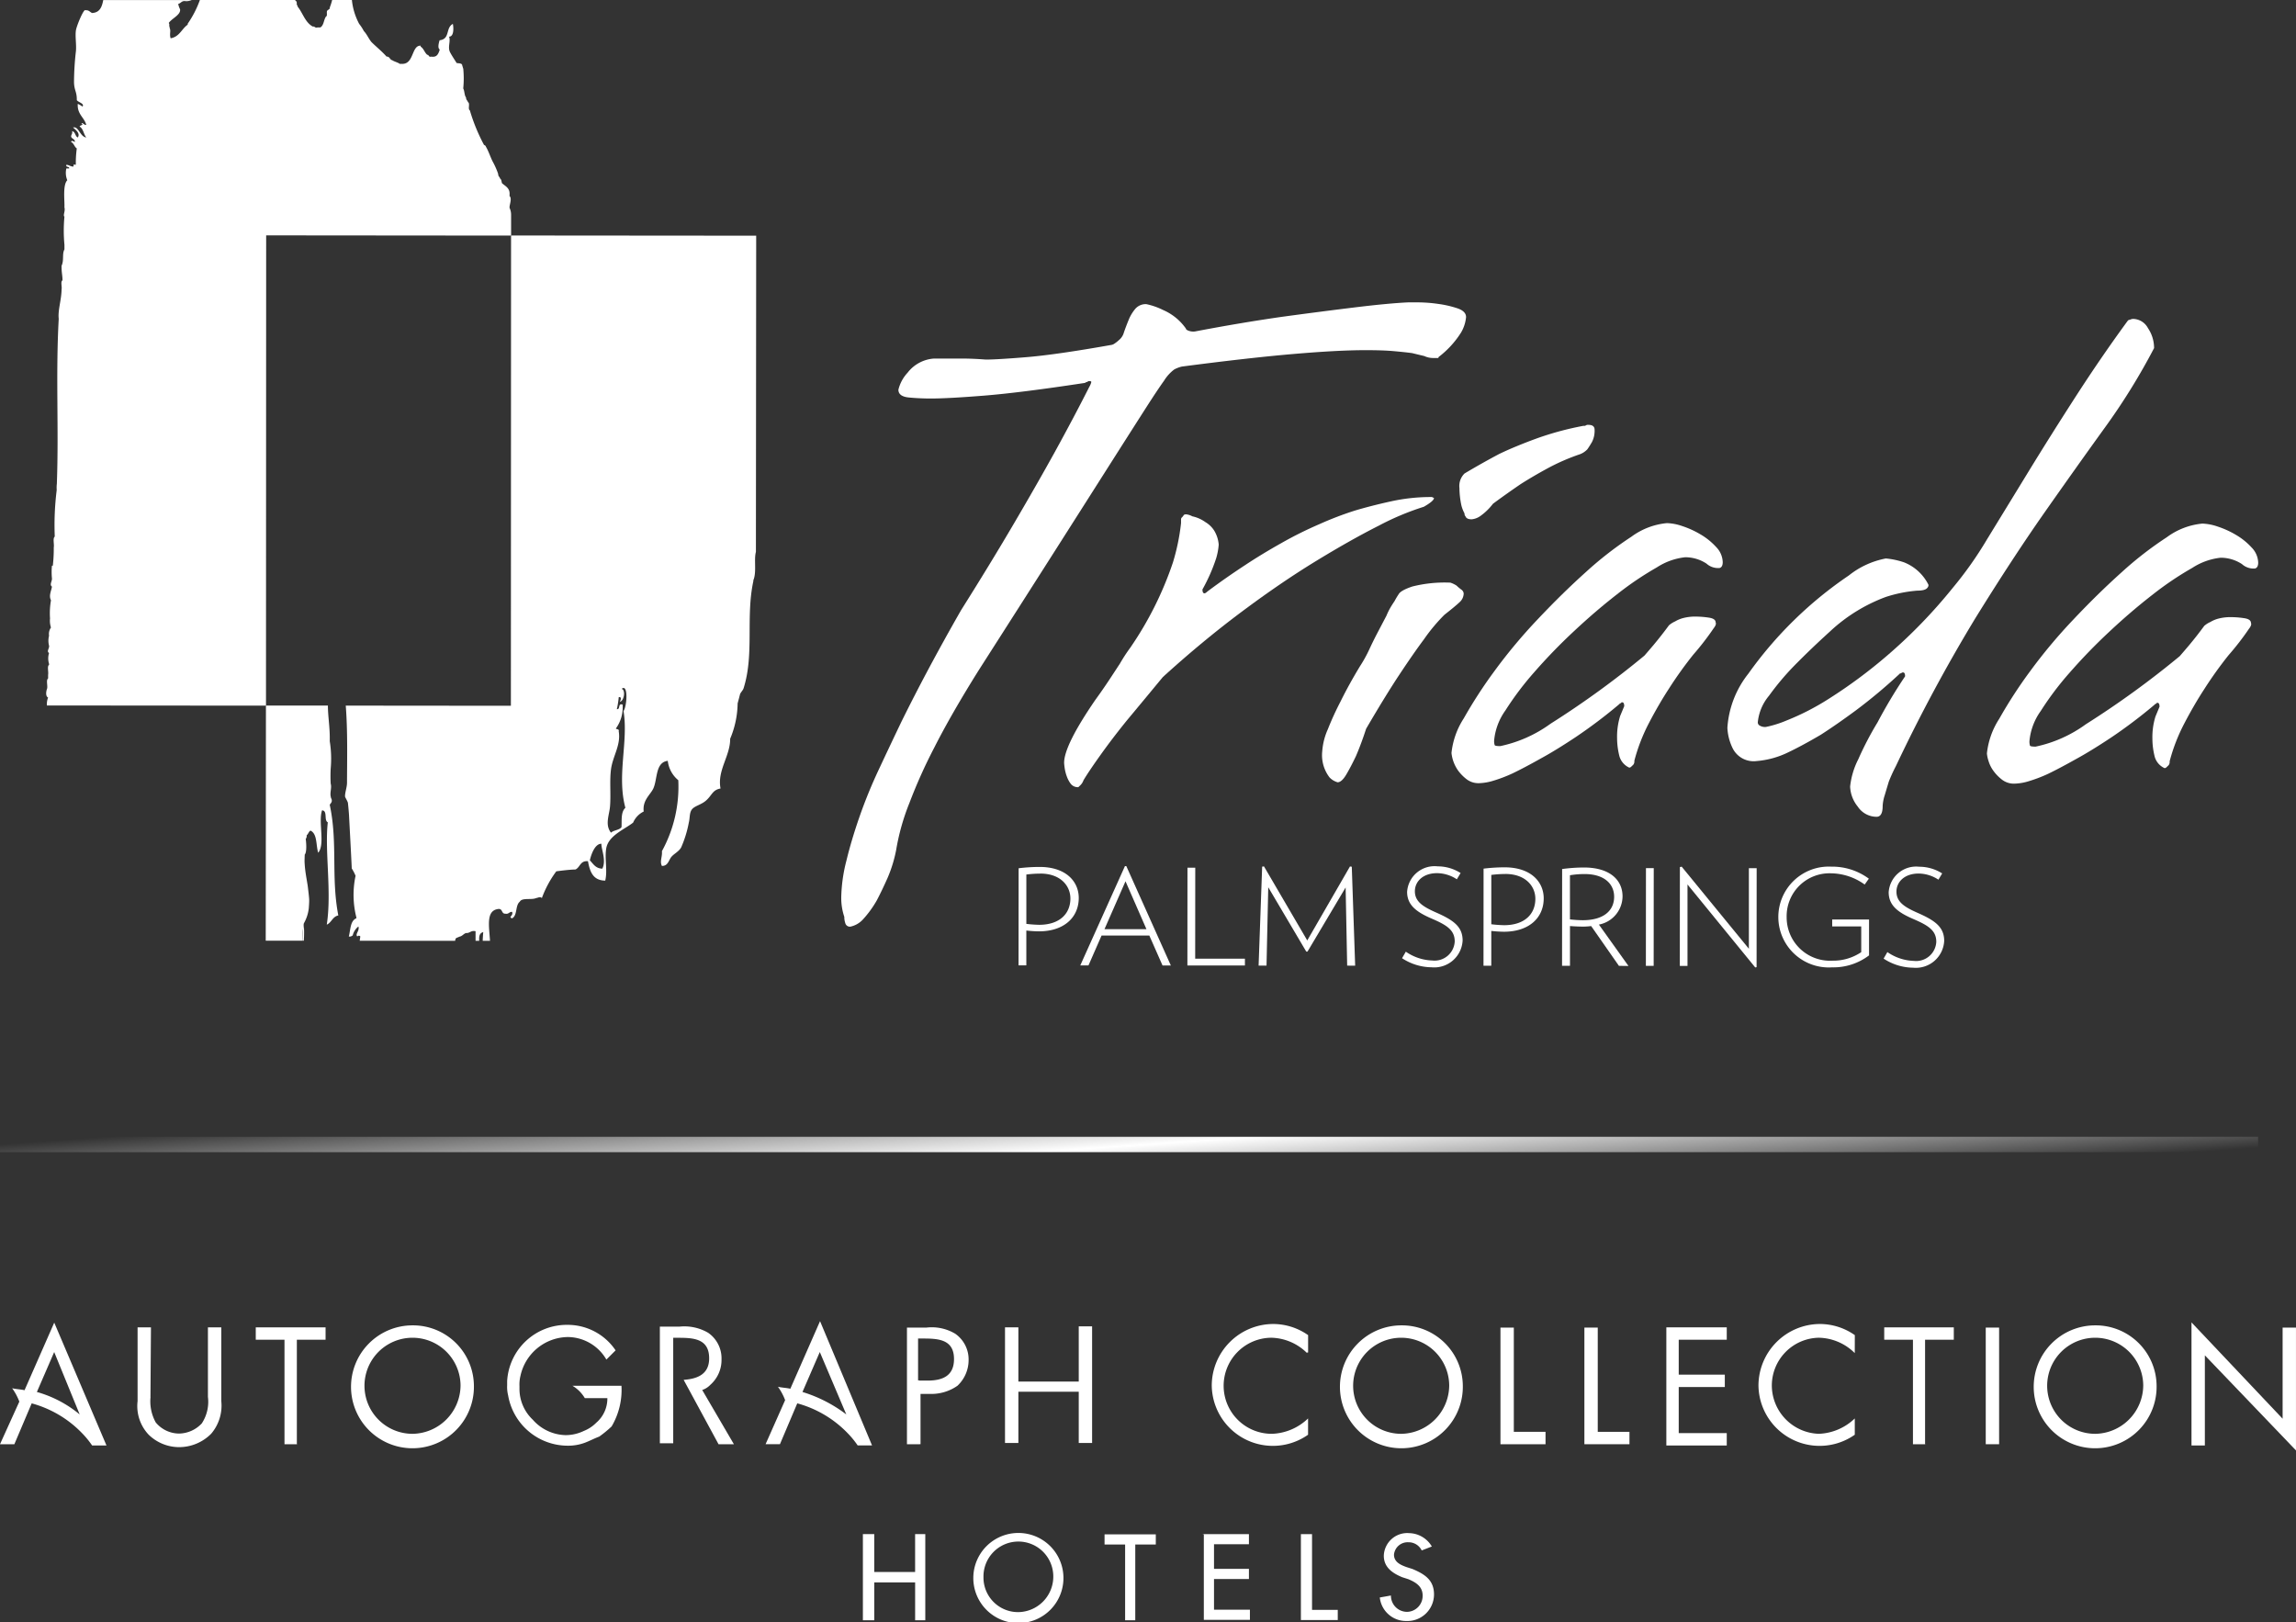 <svg xmlns="http://www.w3.org/2000/svg" xmlns:xlink="http://www.w3.org/1999/xlink" width="149.467" height="105.6" viewBox="0 0 149.467 105.6">
  <rect x="0" y="0" width="149.467" height="105.6" fill="#333333" stroke="none"/>
  <defs>
    <linearGradient id="linear-gradient" x1="-0.008" y1="0.5" x2="1.018" y2="0.6" gradientUnits="objectBoundingBox">
      <stop offset="0" stop-color="#fff" stop-opacity="0"/>
      <stop offset="0.498" stop-color="#fff"/>
      <stop offset="1" stop-color="#fff" stop-opacity="0"/>
    </linearGradient>
  </defs>
  <g id="logo" transform="translate(-699 -15)">
    <g id="Group_7423" data-name="Group 7423" transform="translate(684.182 -0.306)">
      <g id="Group_7418" data-name="Group 7418" transform="translate(69.593 34.992)">
        <path id="Path_28062" data-name="Path 28062" d="M245,97.434a2,2,0,0,0-.5.189,2.661,2.661,0,0,0-.661.729q-.432.6-1.225,1.839t-2.183,3.423q-1.389,2.188-3.508,5.517t-5.161,8.085q-1.786,2.854-2.878,5.01a33.8,33.8,0,0,0-1.623,3.614,14.619,14.619,0,0,0-.861,3.044,8.752,8.752,0,0,1-.563,1.839q-.366.824-.7,1.459a6.857,6.857,0,0,1-.926,1.267,1.554,1.554,0,0,1-.793.444.307.307,0,0,1-.331-.223,1.258,1.258,0,0,1-.065-.348v-.064a3.855,3.855,0,0,1-.2-1.269,10.246,10.246,0,0,1,.333-2.378q.331-1.366.861-2.887a31.829,31.829,0,0,1,1.258-3.075q.727-1.554,1.456-3.076,1.719-3.486,3.9-7.292,1.917-3.044,3.442-5.643t2.646-4.629q1.256-2.283,2.25-4.249a1.124,1.124,0,0,0,.133-.317c0-.041-.044-.063-.132-.063a.136.136,0,0,0-.1.032.141.141,0,0,1-.1.032.2.2,0,0,1-.133.062q-4.164.632-6.51.82t-3.469.188c-.486,0-.958-.022-1.421-.065s-.693-.212-.693-.508a2.49,2.49,0,0,1,.6-1.109,2.37,2.37,0,0,1,1.718-.919h1.818q.694,0,1.553.066.728,0,2.644-.157t5.486-.789a.517.517,0,0,0,.2-.063,2.081,2.081,0,0,0,.331-.254.96.96,0,0,0,.331-.507c.088-.254.187-.517.3-.792a2.7,2.7,0,0,1,.431-.73.9.9,0,0,1,.727-.316,4.542,4.542,0,0,1,1.091.381,3.516,3.516,0,0,1,1.485,1.207c0,.042.044.085.132.126a.894.894,0,0,0,.462.064q2.974-.567,5.619-.947,2.311-.315,4.624-.6t3.635-.346h.662a9.564,9.564,0,0,1,1.289.1,6.725,6.725,0,0,1,1.254.287c.374.126.562.318.562.572a2.408,2.408,0,0,1-.332,1.014,6.079,6.079,0,0,1-1.456,1.584.057.057,0,0,1-.065.064h-.264a1.342,1.342,0,0,1-.6-.127q-.265-.062-.792-.191c-.308-.042-.705-.084-1.189-.128s-1.1-.064-1.85-.064q-1.784,0-4.692.249T245,97.434Z" transform="translate(-222.833 -93.259)" fill="#fff"/>
        <path id="Path_28063" data-name="Path 28063" d="M281.514,161.86a.809.809,0,0,1-.2.317l-.132.127a.576.576,0,0,1-.5-.223,1.828,1.828,0,0,1-.263-.507,2.652,2.652,0,0,1-.132-.539c-.022-.169-.032-.275-.032-.317q0-1.141,2.052-4.122.461-.634.86-1.237t.728-1.11a10.57,10.57,0,0,1,.661-1.014,22.315,22.315,0,0,0,2.78-5.549,13.894,13.894,0,0,0,.531-2.569v-.254a.18.18,0,0,1,.065-.126.5.5,0,0,0,.1-.127c.023-.042.078-.064.167-.064a1.053,1.053,0,0,1,.4.128,2.293,2.293,0,0,1,.859.382,1.7,1.7,0,0,1,.561.539,2.088,2.088,0,0,1,.3.92,4.151,4.151,0,0,1-.165.888,11.338,11.338,0,0,1-.893,2.03c0,.17.043.254.131.254.044,0,.11-.041.2-.126q1.19-.888,2.447-1.711,1.055-.7,2.346-1.426a25.1,25.1,0,0,1,2.479-1.235,21.846,21.846,0,0,1,2.313-.886q1.056-.316,2.346-.6a12.025,12.025,0,0,1,2.611-.284h.067l.131.064q0,.191-.661.57a17.532,17.532,0,0,0-2.941,1.235q-1.819.918-4.1,2.312t-4.826,3.295q-2.546,1.9-5.125,4.246-1.257,1.521-2.314,2.79-.928,1.14-1.721,2.25T281.514,161.86Z" transform="translate(-265.757 -130.751)" fill="#fff"/>
        <path id="Path_28064" data-name="Path 28064" d="M346.783,146.063a4.232,4.232,0,0,1,.365-1.427,18.956,18.956,0,0,1,.827-1.808q.53-1.078,1.258-2.283a8.668,8.668,0,0,0,.6-1.078c.175-.38.352-.738.529-1.078l.6-1.142a4.217,4.217,0,0,1,.264-.538q.131-.221.264-.413a4.669,4.669,0,0,1,.264-.444c.089-.167.386-.337.894-.507a8.634,8.634,0,0,1,2.477-.251,1.752,1.752,0,0,1,.4.191,3.151,3.151,0,0,0,.3.254.348.348,0,0,1,.165.254.776.776,0,0,1-.264.571c-.178.169-.507.444-.992.824a11.519,11.519,0,0,0-1.323,1.585q-.664.888-1.589,2.282t-2.183,3.551q-.332,1.016-.661,1.776-.333.7-.629,1.2t-.563.508a1.167,1.167,0,0,1-.529-.318A2.377,2.377,0,0,1,346.783,146.063Zm16.8-19.336a13.615,13.615,0,0,0-2.116.918q-.992.539-1.783,1.045-.928.634-1.786,1.268a3.783,3.783,0,0,1-.859.824,1.169,1.169,0,0,1-.529.189c-.221,0-.353-.063-.4-.19a.255.255,0,0,1-.065-.191,2.294,2.294,0,0,1-.2-.507,5.6,5.6,0,0,1-.131-1.142,1.141,1.141,0,0,1,.331-.952q1.057-.633,2.249-1.267c.7-.337,1.521-.675,2.445-1.013a19.722,19.722,0,0,1,3.04-.822h.067a.134.134,0,0,0,.1-.032.278.278,0,0,1,.166-.032c.264,0,.4.106.4.317a1.6,1.6,0,0,1-.167.793c-.11.19-.211.349-.3.476A1.279,1.279,0,0,1,363.583,126.726Z" transform="translate(-315.481 -116.853)" fill="#fff"/>
        <path id="Path_28065" data-name="Path 28065" d="M388.191,164.073q-1.289.856-2.215,1.362-1.124.633-1.917,1.013a9.457,9.457,0,0,1-1.355.506,3.491,3.491,0,0,1-.827.126,1.268,1.268,0,0,1-.793-.254,2.826,2.826,0,0,1-.561-.571,2.43,2.43,0,0,1-.428-1.143,5.126,5.126,0,0,1,.8-2.252,30.254,30.254,0,0,1,2.018-3.107,34.326,34.326,0,0,1,2.812-3.36q1.585-1.679,3.14-3.075a23.215,23.215,0,0,1,2.942-2.281,4.609,4.609,0,0,1,2.314-.886,3.368,3.368,0,0,1,.991.191,5.963,5.963,0,0,1,1.189.54,4.319,4.319,0,0,1,1.024.826,1.467,1.467,0,0,1,.428.984c0,.212-.067.339-.2.38a1.124,1.124,0,0,1-.859-.286,2.514,2.514,0,0,0-1.388-.413,4.218,4.218,0,0,0-1.85.665,20.77,20.77,0,0,0-2.578,1.742q-1.391,1.079-2.811,2.408a36.177,36.177,0,0,0-2.58,2.662,19.875,19.875,0,0,0-1.885,2.5,3.976,3.976,0,0,0-.729,1.935.868.868,0,0,0,.034.317c.021.043.142.065.364.065a8.557,8.557,0,0,0,3.272-1.457,59.182,59.182,0,0,0,6.115-4.436c.221-.254.418-.486.6-.7q.528-.634.992-1.268a1.552,1.552,0,0,1,.4-.254,2.03,2.03,0,0,1,.529-.221,3.135,3.135,0,0,1,.858-.095,5.886,5.886,0,0,1,.793.065c.308.042.464.148.462.317.044.085,0,.212-.132.381a17.858,17.858,0,0,1-1.323,1.712,25.709,25.709,0,0,0-1.589,2.219q-.661,1.015-1.29,2.219a11.725,11.725,0,0,0-.959,2.473.355.355,0,0,1-.067.254c-.044.042-.089.086-.133.127a.193.193,0,0,1-.132.064,1.161,1.161,0,0,1-.66-.826,4.741,4.741,0,0,1-.131-1.078,4.5,4.5,0,0,1,.2-1.459l.264-.635c0-.168-.043-.254-.131-.254-.045,0-.066.011-.066.032s-.023.032-.067.032l-.065.063A32.635,32.635,0,0,1,388.191,164.073Z" transform="translate(-340.38 -135.785)" fill="#fff"/>
        <path id="Path_28066" data-name="Path 28066" d="M462.791,120.766c0-.168-.043-.254-.131-.254a.139.139,0,0,0-.1.032.137.137,0,0,1-.1.032l-.066.064a34.827,34.827,0,0,1-2.811,2.345q-1.29.95-2.281,1.584-1.19.7-2.114,1.141a5.708,5.708,0,0,1-2.05.569,1.526,1.526,0,0,1-1.553-.794,3.384,3.384,0,0,1-.362-1.364,6.324,6.324,0,0,1,1.358-3.52,25.693,25.693,0,0,1,6.546-6.4,5.51,5.51,0,0,1,2.412-1.108,5.128,5.128,0,0,1,1.19.255,3.009,3.009,0,0,1,1.584,1.46.251.251,0,0,1-.067.19c-.089.127-.308.19-.661.189a8.894,8.894,0,0,0-2.048.411,10.825,10.825,0,0,0-3.637,2.249q-1.258,1.141-2.315,2.218a17.129,17.129,0,0,0-1.653,1.965,3.159,3.159,0,0,0-.728,1.712.246.246,0,0,0,.067.19.653.653,0,0,0,.461.128,7.039,7.039,0,0,0,1.323-.412,16.283,16.283,0,0,0,2.777-1.425,32.372,32.372,0,0,0,3.768-2.789A33.478,33.478,0,0,0,465.9,115a24.062,24.062,0,0,0,2.216-3.138l2.679-4.375q1.455-2.379,3.111-4.946t3.374-4.914l.067-.063a.29.29,0,0,0,.131-.032.492.492,0,0,1,.2-.032,1.121,1.121,0,0,1,.924.6A2.311,2.311,0,0,1,479,99.4a41.607,41.607,0,0,1-3.176,5.137q-1.785,2.471-3.9,5.484T467.354,117a105.494,105.494,0,0,0-5.161,9.607,10.4,10.4,0,0,0-.463,1.014c-.089.295-.177.592-.266.888a2.653,2.653,0,0,0-.133.7c0,.465-.131.7-.4.7a1.477,1.477,0,0,1-1.223-.667,2.2,2.2,0,0,1-.495-1.3,5.091,5.091,0,0,1,.53-1.776,21.066,21.066,0,0,1,1.258-2.409A32.338,32.338,0,0,1,462.791,120.766Z" transform="translate(-393.547 -96.426)" fill="#fff"/>
        <path id="Path_28067" data-name="Path 28067" d="M526.219,164.187q-1.289.855-2.214,1.363-1.124.633-1.916,1.014a9.54,9.54,0,0,1-1.355.506,3.494,3.494,0,0,1-.827.126,1.271,1.271,0,0,1-.793-.254,2.768,2.768,0,0,1-.561-.572,2.107,2.107,0,0,1-.33-.666,2.142,2.142,0,0,1-.1-.476,5.122,5.122,0,0,1,.8-2.251,30.216,30.216,0,0,1,2.018-3.107,34.388,34.388,0,0,1,2.812-3.36q1.586-1.68,3.141-3.075a23.087,23.087,0,0,1,2.942-2.281,4.615,4.615,0,0,1,2.314-.887,3.4,3.4,0,0,1,.991.192,5.9,5.9,0,0,1,1.189.54,4.328,4.328,0,0,1,1.025.825,1.466,1.466,0,0,1,.428.984c0,.212-.067.339-.2.38a1.117,1.117,0,0,1-.859-.286,2.528,2.528,0,0,0-1.388-.413,4.221,4.221,0,0,0-1.85.665A20.832,20.832,0,0,0,528.9,154.9q-1.391,1.078-2.812,2.408a36.074,36.074,0,0,0-2.579,2.662,19.752,19.752,0,0,0-1.885,2.5,3.97,3.97,0,0,0-.73,1.935.859.859,0,0,0,.034.317c.021.043.141.063.363.064a8.548,8.548,0,0,0,3.272-1.457,59.226,59.226,0,0,0,6.115-4.435c.22-.254.418-.485.6-.7q.528-.633.992-1.268a1.542,1.542,0,0,1,.4-.254,2.007,2.007,0,0,1,.529-.221,3.138,3.138,0,0,1,.858-.094,5.9,5.9,0,0,1,.792.064c.308.042.464.149.463.317.043.085,0,.212-.132.38a17.629,17.629,0,0,1-1.323,1.711,25.833,25.833,0,0,0-1.589,2.22q-.661,1.015-1.29,2.219a11.7,11.7,0,0,0-.96,2.473.356.356,0,0,1-.066.254l-.133.127a.189.189,0,0,1-.132.063,1.154,1.154,0,0,1-.66-.825,4.725,4.725,0,0,1-.131-1.078,4.518,4.518,0,0,1,.2-1.459l.264-.635c0-.168-.044-.254-.131-.254-.045,0-.066.011-.066.032s-.022.032-.067.032l-.065.063A32.437,32.437,0,0,1,526.219,164.187Z" transform="translate(-443.552 -135.87)" fill="#fff"/>
      </g>
      <g id="Group_7420" data-name="Group 7420" transform="translate(81.118 71.683)">
        <g id="Group_7419" data-name="Group 7419">
          <path id="Path_28068" data-name="Path 28068" d="M269.8,242.961c-.244,0-.588-.027-.814-.053l0,2.266h-.507l.005-6.32a11.288,11.288,0,0,1,1.366-.086c1.709,0,2.55.94,2.549,2.025C272.392,242.069,271.423,242.963,269.8,242.961Zm.1-3.759a7.41,7.41,0,0,0-.913.06l0,3.212a8.176,8.176,0,0,0,.832.061c1.33,0,2.036-.719,2.036-1.717C271.851,239.968,271.182,239.2,269.9,239.2Z" transform="translate(-268.473 -238.712)" fill="#fff"/>
          <path id="Path_28069" data-name="Path 28069" d="M289.765,245.017l-.858-1.946-3.111,0-.852,1.944h-.534l2.908-6.465h.09l2.9,6.47Zm-2.41-5.48-1.368,3.116,2.731,0Z" transform="translate(-280.386 -238.547)" fill="#fff"/>
          <path id="Path_28070" data-name="Path 28070" d="M312.024,245.336l.005-6.364h.507l-.005,5.921,3.238,0v.443Z" transform="translate(-301.026 -238.865)" fill="#fff"/>
          <path id="Path_28071" data-name="Path 28071" d="M336.131,245.075l-.1-5.088-2.482,4.174h-.081l-2.474-4.187-.113,5.1h-.515l.231-6.442.118-.017,2.818,4.821,2.781-4.816.118.017.22,6.442Z" transform="translate(-314.732 -238.595)" fill="#fff"/>
          <path id="Path_28072" data-name="Path 28072" d="M369.275,245.185a3.55,3.55,0,0,1-1.917-.591l.245-.425a3.2,3.2,0,0,0,1.718.574,1.315,1.315,0,0,0,1.466-1.24c0-.738-.515-1.059-1.455-1.468-1.022-.435-1.645-.887-1.645-1.764a1.791,1.791,0,0,1,1.991-1.656,2.778,2.778,0,0,1,1.492.435l-.245.408a2.36,2.36,0,0,0-1.293-.4c-.886,0-1.438.52-1.439,1.18,0,.686.56,1.016,1.364,1.373,1.139.5,1.745.922,1.744,1.833A1.849,1.849,0,0,1,369.275,245.185Z" transform="translate(-342.386 -238.597)" fill="#fff"/>
          <path id="Path_28073" data-name="Path 28073" d="M389.666,243.061a8.1,8.1,0,0,1-.814-.053l0,2.266h-.507l.005-6.32a11.294,11.294,0,0,1,1.366-.086c1.709,0,2.55.94,2.549,2.025C392.262,242.169,391.293,243.063,389.666,243.061Zm.1-3.759a7.389,7.389,0,0,0-.913.06l0,3.212a8.2,8.2,0,0,0,.832.061c1.33,0,2.036-.719,2.036-1.717C391.721,240.068,391.052,239.3,389.768,239.3Z" transform="translate(-358.071 -238.787)" fill="#fff"/>
          <path id="Path_28074" data-name="Path 28074" d="M412.287,245.294l-1.807-2.589a3.99,3.99,0,0,1-.579.034c-.235,0-.588-.018-.8-.035l0,2.588h-.516l.005-6.3a10.751,10.751,0,0,1,1.42-.1c1.637,0,2.514.775,2.513,1.886a1.889,1.889,0,0,1-1.539,1.831l1.924,2.693Zm-2.229-5.975a5.8,5.8,0,0,0-.959.078l0,2.874a8.025,8.025,0,0,0,.832.053c1.329,0,2.044-.6,2.045-1.526C411.975,239.946,411.315,239.32,410.058,239.319Z" transform="translate(-373.197 -238.8)" fill="#fff"/>
          <path id="Path_28075" data-name="Path 28075" d="M430.211,245.434l.005-6.364h.507l-.005,6.364Z" transform="translate(-389.366 -238.938)" fill="#fff"/>
          <path id="Path_28076" data-name="Path 28076" d="M443.86,245.259l-4.409-5.4,0,5.3h-.5l.005-6.433.118-.026,4.373,5.343,0-5.244h.507l-.005,6.442Z" transform="translate(-395.897 -238.661)" fill="#fff"/>
          <path id="Path_28077" data-name="Path 28077" d="M470.231,242.138l0,2.335a3.833,3.833,0,0,1-2.406.779,3.283,3.283,0,1,1-.058-6.555,4.015,4.015,0,0,1,2.451.783l-.272.382a3.814,3.814,0,0,0-2.179-.731,2.792,2.792,0,0,0-2.9,2.854,2.823,2.823,0,0,0,2.973,2.833,3.273,3.273,0,0,0,1.882-.554v-1.676h-1.89v-.452Z" transform="translate(-414.858 -238.66)" fill="#fff"/>
          <path id="Path_28078" data-name="Path 28078" d="M493.408,245.288a3.552,3.552,0,0,1-1.917-.592l.245-.425a3.193,3.193,0,0,0,1.718.574,1.315,1.315,0,0,0,1.466-1.24c0-.738-.515-1.06-1.455-1.469-1.022-.435-1.645-.887-1.644-1.764a1.792,1.792,0,0,1,1.991-1.656,2.781,2.781,0,0,1,1.492.435l-.245.408a2.363,2.363,0,0,0-1.293-.4c-.886,0-1.438.52-1.439,1.18,0,.686.559,1.016,1.364,1.373,1.139.5,1.745.922,1.744,1.833A1.849,1.849,0,0,1,493.408,245.288Z" transform="translate(-435.17 -238.673)" fill="#fff"/>
        </g>
      </g>
      <g id="Group_7422" data-name="Group 7422" transform="translate(17.819 15.306)">
        <path id="Path_28079" data-name="Path 28079" d="M47.989,28.835v-.06c.013-.189.162-.552,0-.711V28c.044-.455-.272-.568-.492-.769-.034-.106-.032-.246-.123-.3-.026-.113-.132-.15-.124-.3a5.089,5.089,0,0,0-.369-.828c-.152-.308-.259-.659-.431-.947-.013-.066-.068-.092-.124-.118a11.9,11.9,0,0,1-.922-2.25c-.147-.073.035-.466-.123-.533-.026-.112-.131-.148-.122-.3-.117-.144-.092-.423-.185-.591a6.448,6.448,0,0,0,.007-1.227c0-.02,0-.043-.009-.064a.235.235,0,0,0-.02-.062v0a.661.661,0,0,0-.04-.126c0-.179-.216-.147-.37-.178-.142-.237-.3-.458-.43-.709-.163-.325.057-.712-.061-1.006.346,0,.289-.649.247-.83-.491.264-.158.982-.864,1.066-.035.127-.148.485,0,.592v.058c-.089.23-.161.478-.555.416-.168.043-.124-.119-.246-.119-.179-.145-.23-.411-.431-.534v-.06c-.592-.03-.429,1.163-1.173,1.183h-.184c-.139-.1-.348-.141-.493-.237-.168-.037-.154-.247-.37-.236-.3-.345-.662-.626-.985-.949-.183-.219-.294-.506-.492-.711a2.929,2.929,0,0,0-.307-.474,4.179,4.179,0,0,1-.472-1.55l-1.285,0a4.043,4.043,0,0,1-.154.485c.018.117-.084.117-.123.178-.147.037.009.363-.124.414-.152.209-.136.579-.371.709h-.185c-.175.048-.159-.083-.307-.06-.5-.274-.645-.882-.986-1.3v-.06c-.107-.036.005-.28-.123-.3-.008-.027-.026-.044-.036-.071l-6.2,0a6.658,6.658,0,0,1-.795,1.549v.061c-.393.273-.533.789-1.11.886-.092-.259.028-.491-.061-.652V17.1c-.07-.186.018-.155-.061-.3.187-.282.725-.5.738-.824l0,0v-.061a1.292,1.292,0,0,1-.124-.355c.186-.038.216-.227.494-.177a.929.929,0,0,0,.384-.072l-5.758,0c-.083.436-.218.818-.729.841-.142-.062-.2-.2-.431-.178-.1-.129-.57,1-.618,1.3-.061.387.039.92,0,1.359a18.459,18.459,0,0,0-.125,2.013c.012.565.19.611.183,1.183.108.141.514.219.37.415a1.659,1.659,0,0,0-.308-.178c-.045.676.412.865.553,1.363-.143.049-.265-.208-.307-.061.189.061-.134.1-.124.178.243.141.259.5.431.709-.418-.051-.489-.751-.862-.65.15.134.5.384.307.65-.177-.085-.145-.372-.369-.414.045.181-.063.216-.062.355.039.161.258.148.246.356-.038-.018-.237-.148-.246,0,.185.079.208.314.369.415a6.841,6.841,0,0,0-.062,1.066c-.286-.052-.064.092-.184.117-.176-.01-.258-.109-.433-.117-.054.189.2.081.185.236h-.185a1.238,1.238,0,0,0,.061.769c-.305.3-.169,1.33-.186,1.717v.06c.069.227-.111.519,0,.591a9.735,9.735,0,0,0,0,1.834v.3c-.164.308-.014.693-.186,1.064-.007.459.057.591.061.948-.14.082-.023.413-.061.591-.008.67-.245,1.35-.188,1.894v.059c-.2,3.634.013,7.088-.12,10.7a2.01,2.01,0,0,0-.011.363v.059a18.292,18.292,0,0,0-.127,2.959v.06c-.141.12-.022.491-.063.709a9.489,9.489,0,0,1-.062,1.184H18.2a4.185,4.185,0,0,0,0,.828c.02.164-.177.416,0,.533-.043.284-.219.588-.063.888a4.848,4.848,0,0,0-.062,1.183,1.437,1.437,0,0,0,.061.592.718.718,0,0,0-.124.534,1.276,1.276,0,0,0,0,.65c.036.158-.182.369,0,.474a1.191,1.191,0,0,0,0,.71v.059c-.141.1-.023.453-.062.65v.238c-.141.1-.023.451-.062.65-.067.164-.123.511.061.592a1.2,1.2,0,0,0-.078.518l14.263.011.011-30.613,15.945.014V29.278A1.057,1.057,0,0,0,47.989,28.835Z" transform="translate(-17.819 -15.306)" fill="#fff"/>
        <g id="Group_7421" data-name="Group 7421" transform="translate(14.299 15.326)">
          <path id="Path_28080" data-name="Path 28080" d="M83.89,254.578h.09a7.171,7.171,0,0,0,0-1.06.1.1,0,0,1,0-.021v0A6.856,6.856,0,0,0,83.89,254.578Z" transform="translate(-81.503 -208.671)" fill="#fff"/>
          <path id="Path_28081" data-name="Path 28081" d="M78.726,203.264a.657.657,0,0,1-.052-.131.1.1,0,0,0-.009-.05c-.055-.284.079-.558,0-.839a9.437,9.437,0,0,1,0-.961,7.2,7.2,0,0,0-.061-1.8c.023-.875-.12-1.59-.12-2.317l-4.034,0-.013,15.306,1.723,0h.661a6.646,6.646,0,0,1,.088-1.081c0-.018.009-.038.013-.055a2.56,2.56,0,0,0,.317-.968c0-.011.028-.344.026-.5,0-.018,0-.038,0-.058,0-.149-.081-.809-.1-.945-.062-.383-.134-.764-.173-1.141-.013-.137-.023-.275-.028-.41V207.3c0-.124.012-.432.012-.432.145-.167.1-.766.064-1.02a.331.331,0,0,0,.062-.242c.108-.075.126-.239.25-.3.45.208.348.947.5,1.44.466-.551-.01-2.011.252-2.76.38.016.106.657.374.78-.212,1.865.265,4.514-.067,6.661.314-.138.371-.523.751-.6-.481-2.5-.027-4.719-.557-7.2C78.657,203.517,78.776,203.472,78.726,203.264Zm-.8.755a.309.309,0,0,1,.139-.116A.309.309,0,0,0,77.926,204.019Z" transform="translate(-74.438 -166.563)" fill="#fff"/>
          <path id="Path_28082" data-name="Path 28082" d="M95.139,113.74c0-.033,0-.065-.005-.1.014.3.165,3.063.182,3.556a3.341,3.341,0,0,1,.249.481,5.979,5.979,0,0,0,.057,2.73l-.005.017a.1.1,0,0,1-.006.021c-.4.17-.371.75-.486,1.191.073-.01.178.011.187-.059h.062a1.07,1.07,0,0,1,.376-.6c.092.292-.239.489-.063.66,0-.077.173-.076.187,0-.014.083-.027.177-.04.267l6.212.007a.69.69,0,0,1,.017-.088c.018-.124.168-.12.25-.18.2-.031.27-.181.438-.239.268.017.309-.184.626-.12,0,.211,0,.418,0,.627h.239c-.015-.246-.009-.5.261-.567-.018.215-.03.39-.035.567h.475c-.055-.93-.269-1.943.5-2.066.346-.072.219.311.5.3.229.041.24-.129.438-.119.1.261-.277.332,0,.42.355-.178.2-.848.5-1.08.141-.284.775-.1,1.063-.239.145-.018.259-.117.375,0a6.889,6.889,0,0,1,.939-1.74s.815-.116,1.25-.119c.309-.144.3-.589.813-.539.121.664.316,1.256,1.124,1.262.159-.685-.051-1.406.065-2.1.138-.835,1.21-1.242,1.751-1.677a1.421,1.421,0,0,1,.688-.72c-.091-.739.438-1.092.626-1.5.28-.611.123-1.7.94-1.8a1.922,1.922,0,0,0,.685,1.262,8.73,8.73,0,0,1-1.066,4.619c.039.366-.158.657,0,.96.407.008.438-.384.626-.6.173-.2.471-.334.625-.6a7.364,7.364,0,0,0,.5-1.62c.078-.308.032-.615.188-.84.171-.248.614-.312.938-.6.392-.348.411-.686.939-.779-.229-1.18.639-2.12.627-3.241a6.1,6.1,0,0,0,.486-2.3c.054-.2.108-.4.159-.606v0c.066-.147.187-.243.232-.389.7-2.221.127-4.626.632-6.961v-.061c.225-.523.027-1.347.167-1.846l.018-20.582-15.958-.013-.011,30.613-10.75-.01c.133,1.672.085,3.56.082,5.019,0,.3-.143.66-.127.9,0,.05.176.318.187.421.025.22.046.461.065.705m.508,6.3a2.112,2.112,0,0,1-.02.463A2.112,2.112,0,0,0,95.642,119.943Zm22.064-6.9,0,0h0Zm-6.077,4.168c-.444-.014-.589-.315-.812-.541.106-.466.358-1.088.752-1.08C111.559,115.954,111.9,116.681,111.629,117.211Zm.565-2.341c-.417-.53-.1-1.163-.061-1.74.06-.8-.037-1.656.064-2.4.116-.854.653-1.568.5-2.46.043-.16-.129-.116-.188-.18a2.336,2.336,0,0,0,.44-1.56c-.331-.1-.121.324-.375.3a5.686,5.686,0,0,0,.124-.781c.226-.057.112.26.062.3.291-.034.4-.784.127-.839.436-.376.354,1.123.124,1.439.327,1.99-.452,4.188.12,6.3-.308.276-.226.854-.252,1.259C112.735,114.709,112.372,114.7,112.194,114.87Z" transform="translate(-89.718 -75.994)" fill="#fff"/>
        </g>
      </g>
    </g>
    <g id="autograph-collection-hotels-vector-logo" transform="translate(577.5 -261.2)">
      <g id="Group_7932" data-name="Group 7932" transform="translate(121.5 362.2)">
        <path id="Path_30542" data-name="Path 30542" d="M617.106,365.286a3.405,3.405,0,0,0-2.337-1,3.127,3.127,0,0,0,.064,6.254,3.566,3.566,0,0,0,2.337-1V370.6a3.98,3.98,0,0,1-6.27-3.208,4.017,4.017,0,0,1,4-4,3.973,3.973,0,0,1,2.273.725v1.128h-.065Z" transform="translate(-532.016 -363.207)" fill="#fff"/>
        <path id="Path_30543" data-name="Path 30543" d="M670.695,367.833a4,4,0,1,1-4-3.933A3.963,3.963,0,0,1,670.695,367.833Zm-7.14,0a3.13,3.13,0,0,0,3.127,3.127,3.172,3.172,0,0,0,3.127-3.127,3.127,3.127,0,1,0-6.254,0Z" transform="translate(-575.467 -363.626)" fill="#fff"/>
        <path id="Path_30544" data-name="Path 30544" d="M837.97,365.286a3.406,3.406,0,0,0-2.337-1,3.116,3.116,0,0,0-3.062,3.127,3.16,3.16,0,0,0,3.063,3.127,3.566,3.566,0,0,0,2.337-1V370.6a3.98,3.98,0,0,1-6.27-3.208,4.018,4.018,0,0,1,4-4,3.973,3.973,0,0,1,2.273.725Z" transform="translate(-717.227 -363.207)" fill="#fff"/>
        <path id="Path_30545" data-name="Path 30545" d="M728.306,371.586h2.128v.806H727.5V364.8h.87v6.8h-.065Z" transform="translate(-629.822 -364.381)" fill="#fff"/>
        <path id="Path_30546" data-name="Path 30546" d="M762.206,371.586h2.128v.806H761.4V364.8h.87v6.8h-.064Z" transform="translate(-658.258 -364.381)" fill="#fff"/>
        <path id="Path_30547" data-name="Path 30547" d="M794.5,364.7h3.933v.806h-3.127v2.273h3v.806h-3v3h3.127v.806H794.5Z" transform="translate(-686.023 -364.297)" fill="#fff"/>
        <path id="Path_30548" data-name="Path 30548" d="M885.24,372.308h-.87v-6.8H882.5V364.7h4.529v.806h-1.87v6.8Z" transform="translate(-759.839 -364.297)" fill="#fff"/>
        <path id="Path_30549" data-name="Path 30549" d="M924.37,372.392h-.87V364.8h.87Z" transform="translate(-794.23 -364.381)" fill="#fff"/>
        <path id="Path_30550" data-name="Path 30550" d="M950.895,367.833a4,4,0,1,1-4-3.933A3.963,3.963,0,0,1,950.895,367.833Zm-7.124,0a3.13,3.13,0,0,0,3.127,3.127,3.172,3.172,0,0,0,3.127-3.127,3.127,3.127,0,1,0-6.254,0Z" transform="translate(-810.503 -363.626)" fill="#fff"/>
        <path id="Path_30551" data-name="Path 30551" d="M1006.6,362.7l5.932,6.27v-5.932h.87v7.995l-5.932-6.189v5.867h-.87Z" transform="translate(-863.936 -362.619)" fill="#fff"/>
        <path id="Path_30552" data-name="Path 30552" d="M177.938,369.229a2.842,2.842,0,0,0,.338,1.66,1.989,1.989,0,0,0,1.531.725,2.077,2.077,0,0,0,1.467-.661,2.558,2.558,0,0,0,.4-1.725V364.7h.87v4.8a2.815,2.815,0,0,1-.661,2.128,2.942,2.942,0,0,1-2.063.87,2.843,2.843,0,0,1-2-.806,2.711,2.711,0,0,1-.725-2.192v-4.8h.87l-.032,4.529Z" transform="translate(-168.138 -364.297)" fill="#fff"/>
        <path id="Path_30553" data-name="Path 30553" d="M227.54,372.308h-.87v-6.8H224.8V364.7h4.545v.806h-1.87v6.8Z" transform="translate(-208.15 -364.297)" fill="#fff"/>
        <path id="Path_30554" data-name="Path 30554" d="M271.295,367.833a4,4,0,1,1-4-3.933A3.963,3.963,0,0,1,271.295,367.833Zm-7.124,0a3.13,3.13,0,0,0,3.127,3.127,3.172,3.172,0,0,0,3.127-3.127,3.127,3.127,0,1,0-6.254,0Z" transform="translate(-240.444 -363.626)" fill="#fff"/>
        <path id="Path_30555" data-name="Path 30555" d="M488.606,372.392H487.8V364.8h1.273a2.974,2.974,0,0,1,1.87.4,2.039,2.039,0,0,1,.87,1.725,2.293,2.293,0,0,1-.725,1.66,2.96,2.96,0,0,1-1.805.532h-.6v3.272Zm0-4.142h.532c.935,0,1.725-.274,1.725-1.4,0-1.273-1-1.338-2-1.338h-.339v2.724h.081Z" transform="translate(-428.758 -364.381)" fill="#fff"/>
        <path id="Path_30556" data-name="Path 30556" d="M532.2,367.83V364.3h.87v7.592h-.87v-3.336H528.27v3.336h-.87v-7.527h.87v3.53H532.2Z" transform="translate(-461.975 -363.962)" fill="#fff"/>
        <path id="Path_30557" data-name="Path 30557" d="M391.82,372.056h1l-2.063-3.53a1.31,1.31,0,0,0,.532-.339,2.157,2.157,0,0,0,.725-1.66,2.02,2.02,0,0,0-.87-1.725,3.069,3.069,0,0,0-1.87-.4H388v7.592h.87v-6.866h.339c1,0,2,.064,2,1.338,0,1.064-.806,1.338-1.66,1.4Z" transform="translate(-345.044 -364.045)" fill="#fff"/>
        <path id="Path_30558" data-name="Path 30558" d="M333.747,367.665h-3.191a2.271,2.271,0,0,1,.806.806h1.467a2.075,2.075,0,0,1-.725,1.6,2.34,2.34,0,0,1-.806.532,2.731,2.731,0,0,1-1.193.274,2.93,2.93,0,0,1-2.128-1,2.765,2.765,0,0,1-.87-2v-.193a2.3,2.3,0,0,1,.064-.661,3.2,3.2,0,0,1,3.063-2.531,2.929,2.929,0,0,1,2.531,1.467l.6-.6a3.758,3.758,0,0,0-3.127-1.66,3.887,3.887,0,0,0-3.933,3.659v.274a2.3,2.3,0,0,0,.064.661,3.942,3.942,0,0,0,3.868,3.272,3.127,3.127,0,0,0,1.128-.193c.338-.129.6-.274.935-.4a7.265,7.265,0,0,0,.806-.661A4.677,4.677,0,0,0,333.747,367.665Z" transform="translate(-293.29 -363.458)" fill="#fff"/>
        <path id="Path_30559" data-name="Path 30559" d="M121.5,370.714h.935l1.128-2.66a7.152,7.152,0,0,1,3.272,1.934,5.814,5.814,0,0,1,.661.806h.935l-3.4-7.995-1.934,4.4c-.274-.064-.532-.064-.806-.129a3.742,3.742,0,0,1,.467.87Zm2.4-3.4,1.128-2.6,1.66,4.062A7.577,7.577,0,0,0,123.9,367.313Z" transform="translate(-121.5 -362.703)" fill="#fff"/>
        <path id="Path_30560" data-name="Path 30560" d="M434.246,362.2l-1.934,4.4c-.274-.064-.532-.064-.806-.129a3.742,3.742,0,0,1,.467.87h0l-1.273,2.869h.935l1.128-2.66a7.153,7.153,0,0,1,3.272,1.934,5.821,5.821,0,0,1,.661.806h.935Zm-1.144,4.61,1.128-2.6,1.725,4.062A9.057,9.057,0,0,0,433.1,366.81Z" transform="translate(-380.862 -362.2)" fill="#fff"/>
      </g>
      <g id="Group_7933" data-name="Group 7933" transform="translate(177.673 375.933)">
        <path id="Path_30561" data-name="Path 30561" d="M520.467,450.334a2.934,2.934,0,1,1-5.867,0,2.934,2.934,0,0,1,5.867,0Zm-.661,0a2.273,2.273,0,1,0-4.545,0,2.25,2.25,0,0,0,2.273,2.273A2.312,2.312,0,0,0,519.806,450.334Z" transform="translate(-507.411 -447.4)" fill="#fff"/>
        <path id="Path_30562" data-name="Path 30562" d="M569.6,453.893h-.661v-4.932H567.6V448.3h3.336v.661H569.6Z" transform="translate(-551.868 -448.155)" fill="#fff"/>
        <path id="Path_30563" data-name="Path 30563" d="M607.3,448.116h3v.661h-2.273v1.6H610.3v.661h-2.273v2h2.337v.661h-3V448.1H607.3Z" transform="translate(-585.169 -447.987)" fill="#fff"/>
        <path id="Path_30564" data-name="Path 30564" d="M647.577,453.132H649.3v.661h-2.4V448.2h.725v4.932Z" transform="translate(-618.386 -448.071)" fill="#fff"/>
        <path id="Path_30565" data-name="Path 30565" d="M681.524,448.928a.946.946,0,0,0-.87-.532.893.893,0,0,0-.935.806c0,.467.4.661.806.806l.4.129c.806.339,1.4.725,1.4,1.66a1.735,1.735,0,0,1-1.805,1.725,1.717,1.717,0,0,1-1.725-1.531l.725-.129a1.053,1.053,0,0,0,1.064,1.064,1.039,1.039,0,0,0,1-1.064c0-.6-.467-.87-.935-1.064l-.4-.129c-.661-.274-1.193-.661-1.193-1.4a1.529,1.529,0,0,1,1.66-1.467,1.756,1.756,0,0,1,1.467.87Z" transform="translate(-645.145 -447.736)" fill="#fff"/>
        <path id="Path_30566" data-name="Path 30566" d="M473.4,448.2v2.466h-2.66V448.2H470v5.609h.741v-2.466h2.66v2.466h.661V448.2Z" transform="translate(-470 -448.071)" fill="#fff"/>
      </g>
    </g>
    <rect id="Rectangle_2361" data-name="Rectangle 2361" width="147" height="1" transform="translate(699 89)" fill="url(#linear-gradient)"/>
  </g>
</svg>
